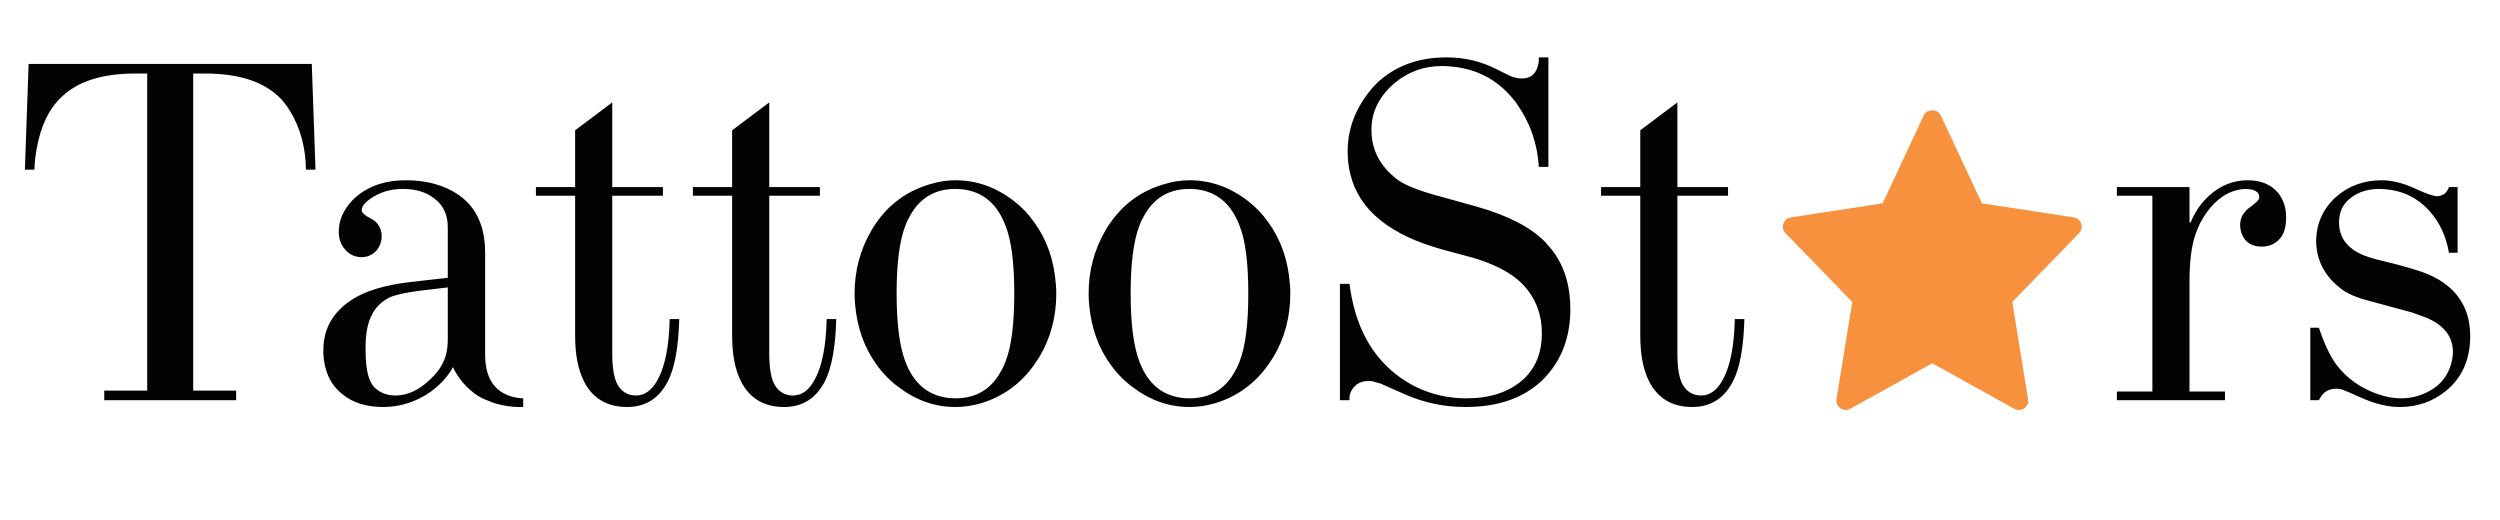 <svg width="370" height="77" viewBox="0 0 370 77" fill="none" xmlns="http://www.w3.org/2000/svg">
<path d="M4.235 9.463H46.144L46.696 25.115H45.28C45.234 21.807 44.451 18.915 42.931 16.439C42.424 15.606 41.871 14.9 41.272 14.322C38.854 12.031 35.238 10.886 30.424 10.886H28.593V57.808H34.95V59.231H15.429V57.808H21.786V10.886H19.955C15.141 10.886 11.537 12.031 9.141 14.322C7.253 16.08 6.009 18.672 5.41 22.096C5.226 23.114 5.122 24.12 5.099 25.115H3.682L4.235 9.463ZM77.43 58.953V60.237C75.933 60.283 74.459 60.075 73.008 59.612L71.453 58.988L70.658 58.537C69.069 57.472 67.86 56.073 67.031 54.337C66.34 55.656 65.257 56.859 63.783 57.947C61.664 59.45 59.326 60.214 56.77 60.237C54.19 60.237 52.14 59.589 50.62 58.294C48.915 56.929 47.994 54.962 47.856 52.394C47.856 52.209 47.856 52.024 47.856 51.839C47.856 48.692 49.249 46.205 52.036 44.377C54.063 43.058 56.965 42.179 60.743 41.739L66.271 41.114V33.653C66.271 32.033 65.775 30.749 64.785 29.8C63.495 28.574 61.791 27.961 59.672 27.961C57.806 27.961 56.205 28.435 54.869 29.384C54.017 29.939 53.568 30.506 53.522 31.085C53.522 31.362 53.752 31.651 54.213 31.952C54.259 31.975 54.294 31.998 54.317 32.022L55.353 32.612C55.56 32.774 55.756 32.97 55.94 33.202C56.309 33.757 56.493 34.335 56.493 34.937C56.493 35.724 56.24 36.429 55.733 37.054C55.134 37.725 54.397 38.06 53.522 38.06C52.532 38.06 51.714 37.679 51.069 36.915C50.447 36.221 50.136 35.342 50.136 34.277C50.136 32.589 50.827 31.027 52.209 29.592C52.508 29.291 52.808 29.026 53.107 28.794C54.95 27.383 57.265 26.677 60.052 26.677C63.138 26.677 65.741 27.394 67.86 28.829C68.413 29.222 68.896 29.639 69.311 30.078C70.969 31.883 71.799 34.301 71.799 37.331V52.463C71.799 55.888 73.134 57.97 75.806 58.71C76.313 58.849 76.854 58.93 77.43 58.953ZM66.271 50.207V42.538L62.159 43.023C59.994 43.301 58.486 43.636 57.633 44.03C57.034 44.331 56.516 44.701 56.079 45.14C54.812 46.39 54.155 48.322 54.109 50.936C54.109 51.144 54.109 51.468 54.109 51.908C54.109 54.245 54.42 55.888 55.042 56.836C55.088 56.929 55.146 57.021 55.215 57.114C56.021 58.039 57.115 58.514 58.497 58.537C60.317 58.537 62.056 57.727 63.714 56.107C65.188 54.742 66.017 53.192 66.201 51.457C66.248 51.063 66.271 50.647 66.271 50.207ZM79.315 27.683H85.119V19.285L90.613 15.155V27.683H98.11V28.968H90.613V52.324C90.613 54.453 90.878 55.992 91.407 56.94C92.006 57.981 92.904 58.514 94.102 58.537C95.461 58.537 96.567 57.704 97.419 56.038C98.455 54.071 99.02 51.133 99.112 47.223H100.528C100.413 51.41 99.849 54.488 98.835 56.454C97.523 58.976 95.519 60.237 92.824 60.237C89.853 60.237 87.722 58.976 86.432 56.454C85.557 54.719 85.119 52.475 85.119 49.721V28.968H79.315V27.683ZM102.551 27.683H108.356V19.285L113.849 15.155V27.683H121.346V28.968H113.849V52.324C113.849 54.453 114.114 55.992 114.644 56.94C115.243 57.981 116.141 58.514 117.339 58.537C118.698 58.537 119.803 57.704 120.655 56.038C121.692 54.071 122.256 51.133 122.348 47.223H123.765C123.65 51.41 123.085 54.488 122.072 56.454C120.759 58.976 118.755 60.237 116.06 60.237C113.089 60.237 110.959 58.976 109.669 56.454C108.793 54.719 108.356 52.475 108.356 49.721V28.968H102.551V27.683ZM141.404 26.677C144.514 26.677 147.393 27.695 150.042 29.731C151.216 30.633 152.229 31.698 153.081 32.924C154.924 35.446 155.984 38.465 156.261 41.982C156.307 42.468 156.33 42.954 156.33 43.44C156.33 46.887 155.5 50.011 153.842 52.81C153.588 53.204 153.335 53.585 153.081 53.956C151.054 56.825 148.383 58.745 145.067 59.717C143.823 60.064 142.602 60.237 141.404 60.237C138.364 60.237 135.543 59.242 132.94 57.253C131.696 56.327 130.625 55.228 129.727 53.956C127.907 51.457 126.847 48.472 126.548 45.002C126.502 44.469 126.479 43.949 126.479 43.44C126.479 40.062 127.308 36.95 128.967 34.104C129.197 33.688 129.45 33.294 129.727 32.924C131.73 30.078 134.402 28.181 137.742 27.232C138.963 26.862 140.184 26.677 141.404 26.677ZM141.404 58.953C144.514 58.953 146.794 57.553 148.245 54.754C148.475 54.36 148.671 53.932 148.833 53.47C149.685 51.295 150.111 47.952 150.111 43.44C150.111 38.928 149.685 35.596 148.833 33.444C147.589 30.113 145.389 28.297 142.233 27.996C141.957 27.973 141.681 27.961 141.404 27.961C138.295 27.961 136.015 29.361 134.564 32.16C134.333 32.554 134.137 32.982 133.976 33.444C133.124 35.666 132.698 38.997 132.698 43.44C132.698 47.859 133.124 51.202 133.976 53.47C135.22 56.801 137.42 58.618 140.575 58.919C140.851 58.942 141.128 58.953 141.404 58.953ZM176.042 26.677C179.152 26.677 182.031 27.695 184.68 29.731C185.853 30.633 186.868 31.698 187.72 32.924C189.562 35.446 190.622 38.465 190.898 41.982C190.945 42.468 190.967 42.954 190.967 43.44C190.967 46.887 190.139 50.011 188.48 52.81C188.227 53.204 187.973 53.585 187.72 53.956C185.693 56.825 183.022 58.745 179.705 59.717C178.461 60.064 177.24 60.237 176.042 60.237C173.002 60.237 170.181 59.242 167.578 57.253C166.333 56.327 165.263 55.228 164.364 53.956C162.545 51.457 161.485 48.472 161.186 45.002C161.14 44.469 161.117 43.949 161.117 43.44C161.117 40.062 161.946 36.95 163.605 34.104C163.835 33.688 164.088 33.294 164.364 32.924C166.369 30.078 169.04 28.181 172.38 27.232C173.601 26.862 174.821 26.677 176.042 26.677ZM176.042 58.953C179.152 58.953 181.431 57.553 182.883 54.754C183.113 54.36 183.309 53.932 183.47 53.47C184.322 51.295 184.748 47.952 184.748 43.44C184.748 38.928 184.322 35.596 183.47 33.444C182.226 30.113 180.026 28.297 176.872 27.996C176.595 27.973 176.319 27.961 176.042 27.961C172.933 27.961 170.653 29.361 169.202 32.16C168.971 32.554 168.775 32.982 168.614 33.444C167.762 35.666 167.336 38.997 167.336 43.44C167.336 47.859 167.762 51.202 168.614 53.47C169.858 56.801 172.057 58.618 175.213 58.919C175.489 58.942 175.766 58.953 176.042 58.953ZM227.748 8.491H229.164V24.699H227.748C227.54 21.251 226.446 18.128 224.465 15.328C224.326 15.12 224.177 14.923 224.015 14.738C221.643 11.8 218.556 10.169 214.756 9.845C214.318 9.799 213.87 9.775 213.409 9.775C210.784 9.775 208.469 10.597 206.464 12.239C204.138 14.206 202.975 16.532 202.975 19.215C202.975 21.969 204.069 24.271 206.258 26.122C206.488 26.33 206.718 26.515 206.948 26.677C208.101 27.464 210.035 28.227 212.753 28.968C216 29.87 217.958 30.414 218.626 30.599C223.187 31.894 226.537 33.63 228.681 35.805L229.751 37.054C231.524 39.391 232.412 42.283 232.412 45.73C232.412 49.756 231.201 53.088 228.784 55.725C228.461 56.096 228.116 56.431 227.748 56.732C225.053 59.069 221.425 60.237 216.864 60.237C213.801 60.237 210.875 59.636 208.089 58.432L204.323 56.767L203.078 56.42C202.894 56.396 202.722 56.385 202.561 56.385C201.41 56.385 200.568 56.848 200.039 57.773C199.785 58.213 199.682 58.699 199.728 59.231H198.311V42.017H199.728C200.441 47.57 202.492 51.827 205.878 54.788C206.016 54.927 206.165 55.055 206.326 55.17C209.068 57.414 212.246 58.664 215.862 58.919C216.23 58.942 216.611 58.953 217.003 58.953C220.504 58.953 223.278 58.051 225.329 56.246C225.467 56.13 225.594 56.015 225.709 55.899C227.367 54.233 228.196 52.047 228.196 49.34C228.196 46.517 227.274 44.122 225.432 42.156C223.751 40.374 221.021 38.963 217.245 37.922C219.133 38.454 217.946 38.141 213.686 36.985C205.716 34.833 201.099 31.073 199.831 25.705C199.577 24.664 199.451 23.565 199.451 22.408C199.451 19.215 200.511 16.277 202.63 13.593C202.975 13.153 203.332 12.748 203.7 12.378C206.395 9.787 209.862 8.491 214.1 8.491C216.704 8.491 219.133 9.058 221.39 10.192L223.567 11.268C224.165 11.499 224.718 11.615 225.225 11.615C226.537 11.615 227.344 10.944 227.643 9.602C227.736 9.255 227.77 8.885 227.748 8.491ZM236.956 27.683H242.761V19.285L248.254 15.155V27.683H255.751V28.968H248.254V52.324C248.254 54.453 248.519 55.992 249.048 56.94C249.648 57.981 250.546 58.514 251.743 58.537C253.102 58.537 254.208 57.704 255.06 56.038C256.097 54.071 256.661 51.133 256.753 47.223H258.17C258.055 51.41 257.491 54.488 256.476 56.454C255.164 58.976 253.16 60.237 250.465 60.237C247.495 60.237 245.363 58.976 244.073 56.454C243.199 54.719 242.761 52.475 242.761 49.721V28.968H236.956V27.683ZM329.296 59.231H313.3V57.947H318.551V28.968H313.3V27.683H324.045V32.924H324.217C324.861 31.328 325.795 29.986 327.015 28.898C328.673 27.417 330.563 26.677 332.682 26.677C334.593 26.677 336.079 27.29 337.139 28.516C337.944 29.511 338.348 30.726 338.348 32.16C338.348 33.502 338.071 34.52 337.518 35.215C336.805 36.071 335.883 36.499 334.754 36.499C333.764 36.499 332.981 36.209 332.406 35.631C331.83 34.96 331.542 34.173 331.542 33.271C331.542 32.16 332.095 31.247 333.2 30.529C333.823 30.044 334.179 29.708 334.271 29.523C334.34 29.407 334.375 29.291 334.375 29.176C334.375 28.644 334.029 28.273 333.338 28.065L332.543 27.961C330.748 27.961 329.123 28.69 327.673 30.148C326.383 31.513 325.461 33.051 324.909 34.763C324.332 36.429 324.045 38.731 324.045 41.67V57.947H329.296V59.231ZM341.926 48.507H343.204C343.987 50.89 344.862 52.729 345.829 54.025C347.35 56.015 349.377 57.449 351.91 58.328C353.085 58.745 354.226 58.953 355.331 58.953C357.081 58.953 358.694 58.467 360.168 57.495C360.352 57.357 360.524 57.229 360.687 57.114C361.838 56.142 362.575 54.87 362.898 53.296C362.989 52.903 363.035 52.509 363.035 52.116C363.035 49.825 361.723 48.125 359.096 47.014L356.99 46.251C356.712 46.181 356.413 46.1 356.09 46.008L349.699 44.273C348.593 43.926 347.684 43.532 346.97 43.093C344.252 41.219 342.859 38.778 342.79 35.77C342.79 33.155 343.757 30.957 345.692 29.176C347.58 27.51 349.849 26.677 352.498 26.677C354.133 26.677 355.918 27.151 357.853 28.1C359.212 28.701 360.134 29.014 360.617 29.037C361.515 29.037 362.125 28.586 362.448 27.683H363.726V37.401H362.448C362.01 34.949 361.065 32.913 359.615 31.293C357.818 29.257 355.549 28.158 352.809 27.996C352.601 27.973 352.395 27.961 352.187 27.961C350.483 27.961 349.078 28.389 347.972 29.245C346.774 30.101 346.176 31.328 346.176 32.924C346.176 35.215 347.454 36.857 350.01 37.852C350.725 38.13 351.692 38.407 352.912 38.685C356.045 39.449 358.222 40.096 359.442 40.629C360.871 41.253 362.044 42.028 362.966 42.954C364.717 44.712 365.592 46.968 365.592 49.721C365.592 53.215 364.382 55.934 361.965 57.877C360.029 59.45 357.761 60.237 355.159 60.237C353.477 60.237 351.646 59.809 349.665 58.953C347.915 58.166 346.889 57.727 346.59 57.634C346.291 57.565 346.013 57.53 345.761 57.53C344.701 57.53 343.919 57.97 343.412 58.849C343.319 58.965 343.249 59.092 343.204 59.231H341.926V48.507Z" fill="#030303"/>
<path d="M306.914 32.177L293.319 30.091L287.226 17.053C286.771 16.079 285.18 16.079 284.725 17.053L278.634 30.091L265.038 32.177C263.922 32.349 263.475 33.713 264.26 34.519L274.136 44.688L271.801 59.064C271.615 60.206 272.829 61.063 273.834 60.502L285.976 53.761L298.12 60.504C299.115 61.059 300.34 60.219 300.151 59.066L297.818 44.69L307.694 34.52C308.477 33.713 308.029 32.349 306.914 32.177Z" fill="#F8913E"/>
</svg>
